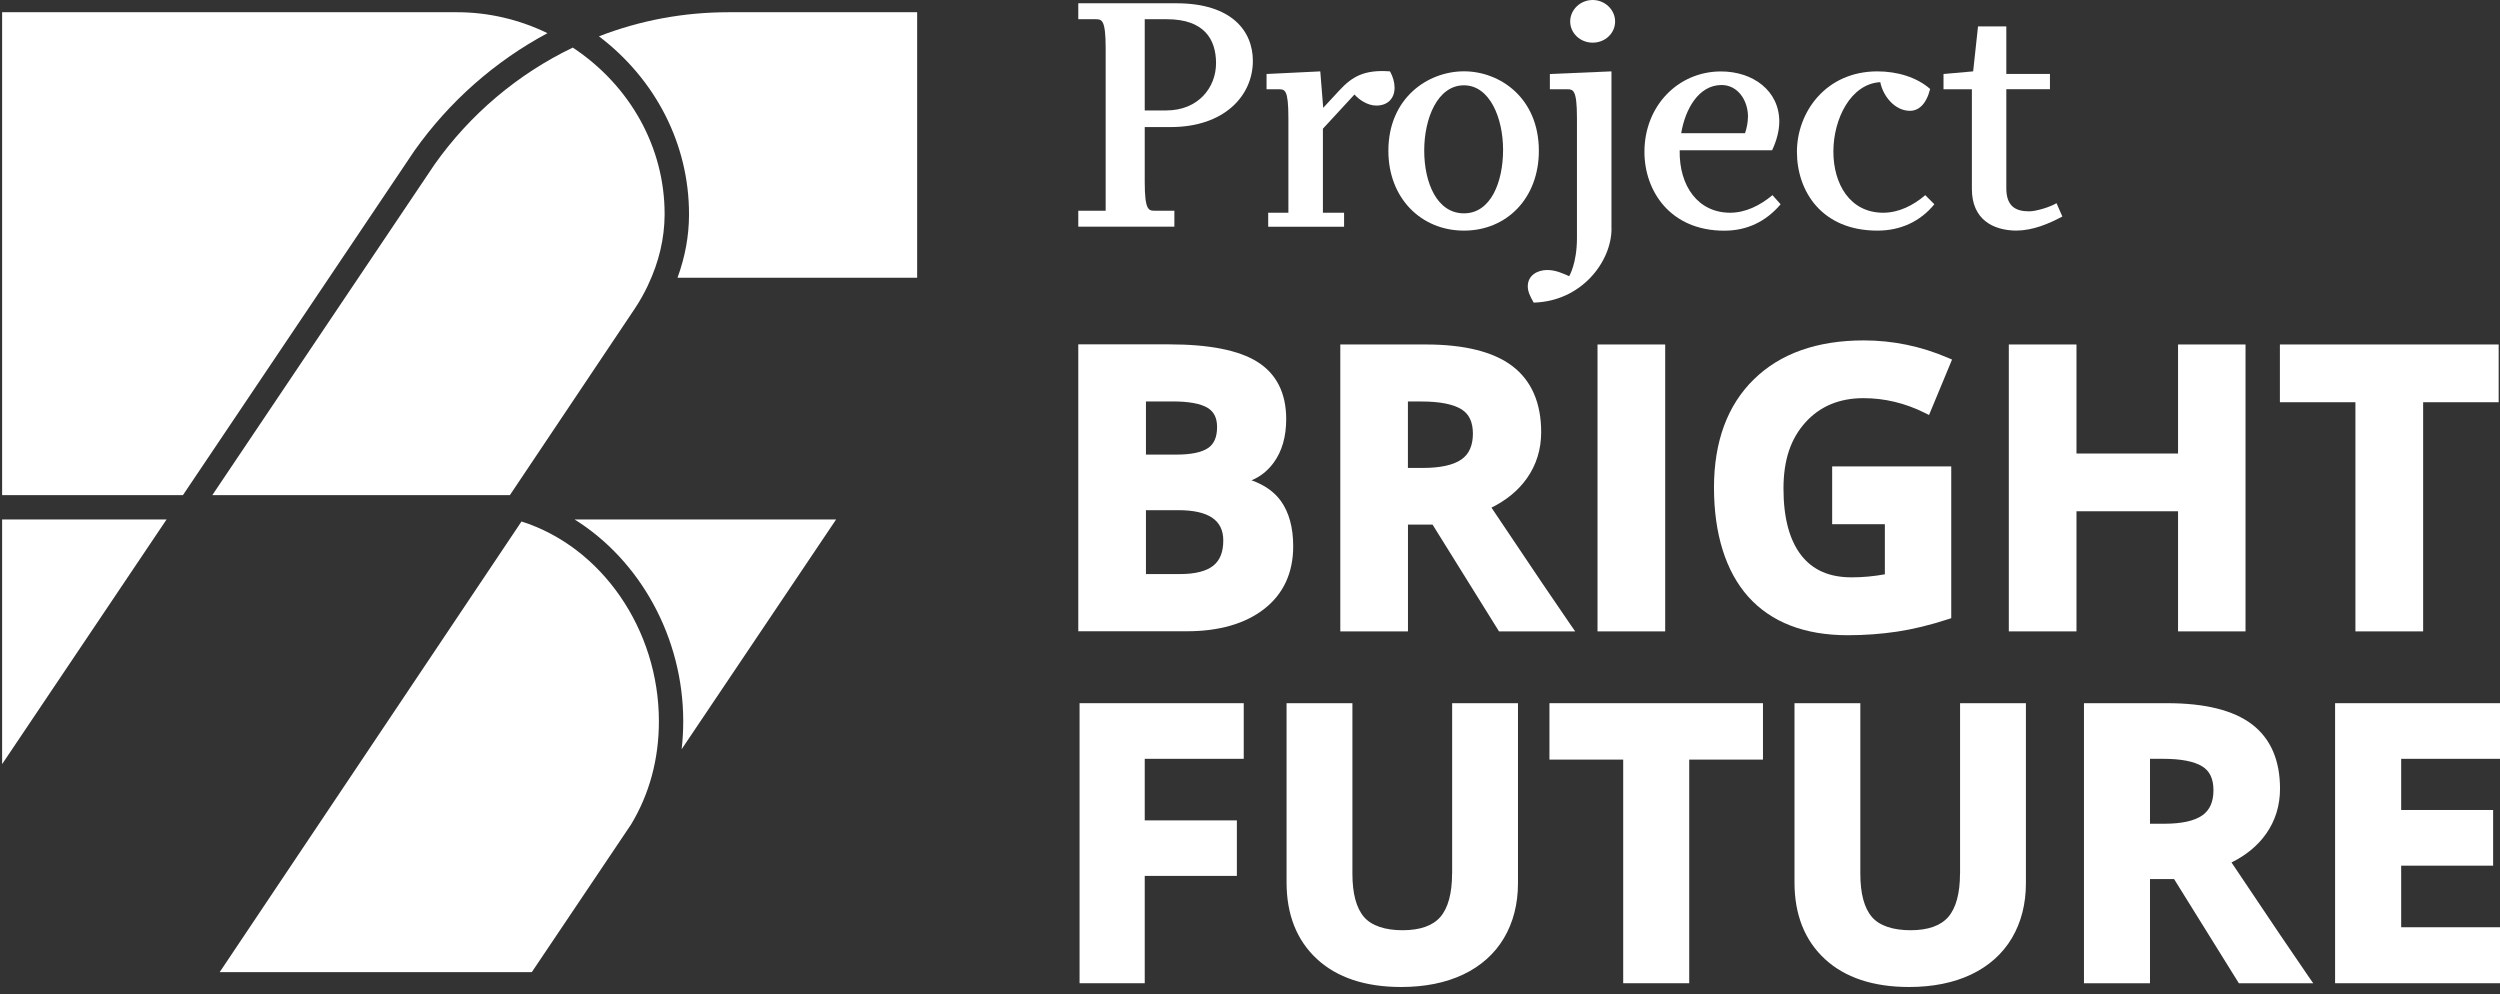 <svg width="249" height="99" viewBox="0 0 249 99" fill="none" xmlns="http://www.w3.org/2000/svg">
<rect x="0" y="0" width="249" height="99" fill="#333333" stroke="none"/>
<g clip-path="url(#clip0_2025_157)">
<path d="M116.609 12.655H114.015V18.104C114.015 20.958 114.403 20.988 115.021 20.988H116.967V22.576H107.397V20.988H110.124V4.8C110.124 1.946 109.736 1.915 109.118 1.915H107.397V0.327H117.16C122.706 0.327 124.785 3.115 124.785 6.067C124.785 9.54 121.93 12.655 116.609 12.655ZM116.221 1.915H114.015V11H116.154C119.367 11 121.118 8.697 121.118 6.297C121.118 3.897 119.918 1.915 116.221 1.915Z" fill="white"/>
<path d="M126.312 22.582V21.189H128.324V11.746C128.324 8.891 127.967 8.891 127.349 8.891H126.149V7.37L131.5 7.109L131.791 10.74L133.415 8.988C134.646 7.661 135.852 6.909 138.446 7.109C138.737 7.631 138.9 8.212 138.9 8.734C138.9 9.837 138.185 10.515 137.082 10.515C136.173 10.515 135.331 9.897 134.906 9.412L131.761 12.819V21.189H133.87V22.582H126.312Z" fill="white"/>
<path d="M145.81 22.97C141.561 22.97 138.282 19.758 138.282 15.019C138.282 9.764 142.21 7.103 145.81 7.103C149.41 7.103 153.27 9.764 153.27 15.019C153.27 19.758 150.058 22.97 145.81 22.97ZM145.81 8.497C143.185 8.497 141.852 11.776 141.852 14.988C141.852 18.201 143.119 21.249 145.81 21.249C148.501 21.249 149.707 18.104 149.707 14.922C149.707 11.74 148.373 8.497 145.81 8.497Z" fill="white"/>
<path d="M160.507 22.776C160.507 26.055 157.525 30.013 152.755 30.14C152.361 29.455 152.167 29.007 152.167 28.516C152.167 27.413 153.143 26.892 154.113 26.892C154.955 26.892 155.701 27.249 156.289 27.51C156.289 27.51 157.064 26.243 157.064 23.716V11.746C157.064 8.891 156.677 8.891 156.058 8.891H154.367V7.37L160.501 7.109V22.776H160.507ZM158.628 4.249C157.398 4.249 156.392 3.309 156.392 2.139C156.392 0.97 157.398 0 158.628 0C159.858 0 160.865 0.976 160.865 2.139C160.865 3.303 159.889 4.249 158.628 4.249Z" fill="white"/>
<path d="M167.295 14.958C167.228 18.588 169.174 21.188 172.319 21.188C173.841 21.188 175.301 20.473 176.538 19.437L177.35 20.346C175.889 22.067 174.01 22.976 171.738 22.976C166.35 22.976 163.786 19.019 163.786 15.127C163.786 10.521 167.162 7.115 171.41 7.115C174.592 7.115 177.217 9.03 177.217 12.109C177.217 12.988 176.956 14.024 176.501 14.964H167.289L167.295 14.958ZM174.101 11.649C174.101 9.927 173.035 8.467 171.471 8.467C169.168 8.467 167.841 10.897 167.447 13.267H173.804C173.968 12.812 174.095 12.164 174.095 11.643L174.101 11.649Z" fill="white"/>
<path d="M192.665 20.34C191.235 22.091 189.259 22.97 186.986 22.97C181.441 22.97 178.974 19.043 178.974 15.121C178.974 11.2 181.829 7.109 186.986 7.109C188.968 7.109 190.914 7.691 192.241 8.861C191.853 10.418 191.071 11.037 190.229 11.037C188.708 11.037 187.538 9.546 187.277 8.182C184.326 8.346 182.605 11.849 182.605 15.091C182.605 18.334 184.259 21.188 187.568 21.188C189.096 21.188 190.55 20.473 191.756 19.437L192.665 20.346V20.34Z" fill="white"/>
<path d="M200.908 22.97C198.472 22.97 196.399 21.837 196.399 18.819V8.891H193.574V7.37L196.526 7.109L197.011 2.63H199.829V7.364H204.175V8.885H199.829V18.746C199.829 20.594 200.805 21.049 202.102 21.049C202.787 21.049 204.175 20.631 204.829 20.237L205.411 21.564C204.084 22.279 202.46 22.958 200.902 22.958L200.908 22.97Z" fill="white"/>
<path d="M54.529 3.303C51.698 1.933 48.626 1.218 45.528 1.218H0.212V49.316H18.219L29.061 33.189L41.28 15.007C44.747 10.115 49.286 6.109 54.529 3.303Z" fill="white"/>
<path d="M67.474 27.661H91.348V1.218H72.572C68.099 1.218 63.765 2.024 59.656 3.618C65.311 7.909 68.626 14.376 68.626 21.316V21.407C68.62 23.51 68.232 25.607 67.48 27.661H67.474Z" fill="white"/>
<path d="M64.559 28.358C65.638 26.079 66.183 23.734 66.196 21.388V21.316C66.196 14.697 62.789 8.546 57.05 4.739C51.559 7.376 46.807 11.394 43.28 16.382L21.146 49.316H50.783L63.196 30.783C63.699 30.037 64.159 29.219 64.565 28.358H64.559Z" fill="white"/>
<path d="M16.588 51.741H0.212V76.105L16.588 51.741Z" fill="white"/>
<path d="M65.626 71.838C65.626 62.686 59.917 54.462 51.941 51.941L21.879 96.827H52.965L62.85 82.123C64.68 79.093 65.626 75.614 65.626 71.838Z" fill="white"/>
<path d="M83.275 51.741H57.232C63.735 55.795 68.05 63.474 68.05 71.838C68.05 72.784 67.996 73.711 67.893 74.62L83.275 51.741Z" fill="white"/>
<path d="M127.561 49.88C126.906 48.977 125.93 48.292 124.652 47.837C125.524 47.48 126.264 46.892 126.858 46.08C127.688 44.946 128.106 43.492 128.106 41.746C128.106 39.158 127.143 37.243 125.239 36.043C123.403 34.886 120.445 34.298 116.451 34.298H107.397V62.874H118.197C121.415 62.874 124.009 62.129 125.9 60.662C127.827 59.165 128.803 57.062 128.803 54.407C128.803 52.541 128.385 51.013 127.555 49.868L127.561 49.88ZM114.136 50.813H117.342C120.367 50.813 121.839 51.801 121.839 53.831C121.839 54.983 121.512 55.801 120.845 56.341C120.154 56.892 119.039 57.177 117.536 57.177H114.136V50.819V50.813ZM120.33 44.619C119.694 45.062 118.615 45.28 117.118 45.28H114.136V39.983H116.797C118.391 39.983 119.561 40.195 120.264 40.613C120.906 40.995 121.221 41.619 121.221 42.528C121.221 43.522 120.93 44.207 120.336 44.619H120.33Z" fill="white"/>
<path d="M140.222 52.25H142.682L149.301 62.886H156.889L156.416 62.208C155.186 60.438 152.543 56.523 148.549 50.559C150.034 49.825 151.222 48.85 152.076 47.644C153.022 46.304 153.501 44.758 153.501 43.043C153.501 40.122 152.531 37.904 150.622 36.455C148.743 35.031 145.846 34.31 142.003 34.31H133.494V62.886H140.234V52.25H140.222ZM140.222 39.989H141.573C143.379 39.989 144.719 40.249 145.549 40.758C146.325 41.237 146.701 42.031 146.701 43.195C146.701 44.358 146.325 45.225 145.561 45.759C144.755 46.322 143.452 46.607 141.694 46.607H140.228V39.983L140.222 39.989Z" fill="white"/>
<path d="M165.853 34.31H159.113V62.886H165.853V34.31Z" fill="white"/>
<path d="M184.059 63.268C185.714 63.268 187.356 63.147 188.944 62.911C190.532 62.674 192.247 62.256 194.047 61.668L194.344 61.571V46.456H182.483V52.207H187.732V57.201C186.617 57.401 185.508 57.504 184.429 57.504C182.198 57.504 180.55 56.783 179.392 55.292C178.229 53.789 177.635 51.565 177.635 48.668C177.635 45.771 178.368 43.692 179.817 42.074C181.253 40.474 183.198 39.656 185.598 39.656C187.708 39.656 189.768 40.152 191.72 41.128L192.132 41.334L194.423 35.813L194.029 35.643C191.344 34.486 188.52 33.904 185.629 33.904C180.998 33.904 177.313 35.207 174.683 37.783C172.053 40.358 170.713 43.983 170.713 48.559C170.713 53.135 171.865 56.904 174.132 59.438C176.41 61.977 179.744 63.268 184.035 63.268H184.059Z" fill="white"/>
<path d="M216.933 62.886H223.654V34.31H216.933V45.171H206.817V34.31H200.078V62.886H206.817V50.922H216.933V62.886Z" fill="white"/>
<path d="M241.345 62.886V40.062H248.867V34.31H227.078V40.062H234.6V62.886H241.345Z" fill="white"/>
<path d="M107.524 97.93H114.015V87.239H123.191V81.711H114.015V75.578H123.876V70.038H107.524V97.93Z" fill="white"/>
<path d="M144.628 86.984C144.628 88.966 144.234 90.427 143.464 91.323C142.706 92.202 141.44 92.651 139.7 92.651C137.961 92.651 136.609 92.208 135.858 91.336C135.088 90.445 134.7 88.996 134.7 87.02V70.038H128.142V87.893C128.142 91.099 129.161 93.663 131.167 95.517C133.161 97.366 135.985 98.305 139.555 98.305C141.912 98.305 143.991 97.887 145.731 97.063C147.488 96.227 148.858 95.008 149.791 93.439C150.719 91.875 151.191 90.032 151.191 87.966V70.038H144.634V86.984H144.628Z" fill="white"/>
<path d="M154.325 75.656H161.671V97.93H168.247V75.656H175.592V70.038H154.325V75.656Z" fill="white"/>
<path d="M195.217 86.984C195.217 88.966 194.823 90.427 194.053 91.323C193.296 92.202 192.029 92.651 190.289 92.651C188.55 92.651 187.198 92.208 186.447 91.336C185.677 90.445 185.289 88.996 185.289 87.02V70.038H178.732V87.893C178.732 91.099 179.75 93.663 181.756 95.517C183.75 97.366 186.574 98.305 190.144 98.305C192.502 98.305 194.58 97.887 196.32 97.063C198.078 96.227 199.447 95.008 200.381 93.439C201.308 91.875 201.781 90.032 201.781 87.966V70.038H195.223V86.984H195.217Z" fill="white"/>
<path d="M222.26 85.899C223.708 85.184 224.866 84.232 225.702 83.05C226.624 81.741 227.09 80.232 227.09 78.559C227.09 75.705 226.145 73.541 224.278 72.129C222.448 70.741 219.617 70.038 215.866 70.038H207.563V97.936H214.139V87.554H216.539L222.993 97.936H230.4L229.939 97.275C228.739 95.548 226.157 91.724 222.26 85.905V85.899ZM214.139 75.578H215.46C217.223 75.578 218.527 75.832 219.339 76.329C220.096 76.796 220.46 77.572 220.46 78.711C220.46 79.85 220.096 80.693 219.345 81.214C218.557 81.766 217.284 82.044 215.569 82.044H214.139V75.578Z" fill="white"/>
<path d="M249 75.578V70.038H232.575V97.93H249V92.354H239.157V86.22H248.315V80.675H239.157V75.578H249Z" fill="white"/>
</g>
<defs>
<clipPath id="clip0_2025_157">
<rect width="248.788" height="98.305" fill="white" transform="translate(0.212)"/>
</clipPath>
</defs>
</svg>
